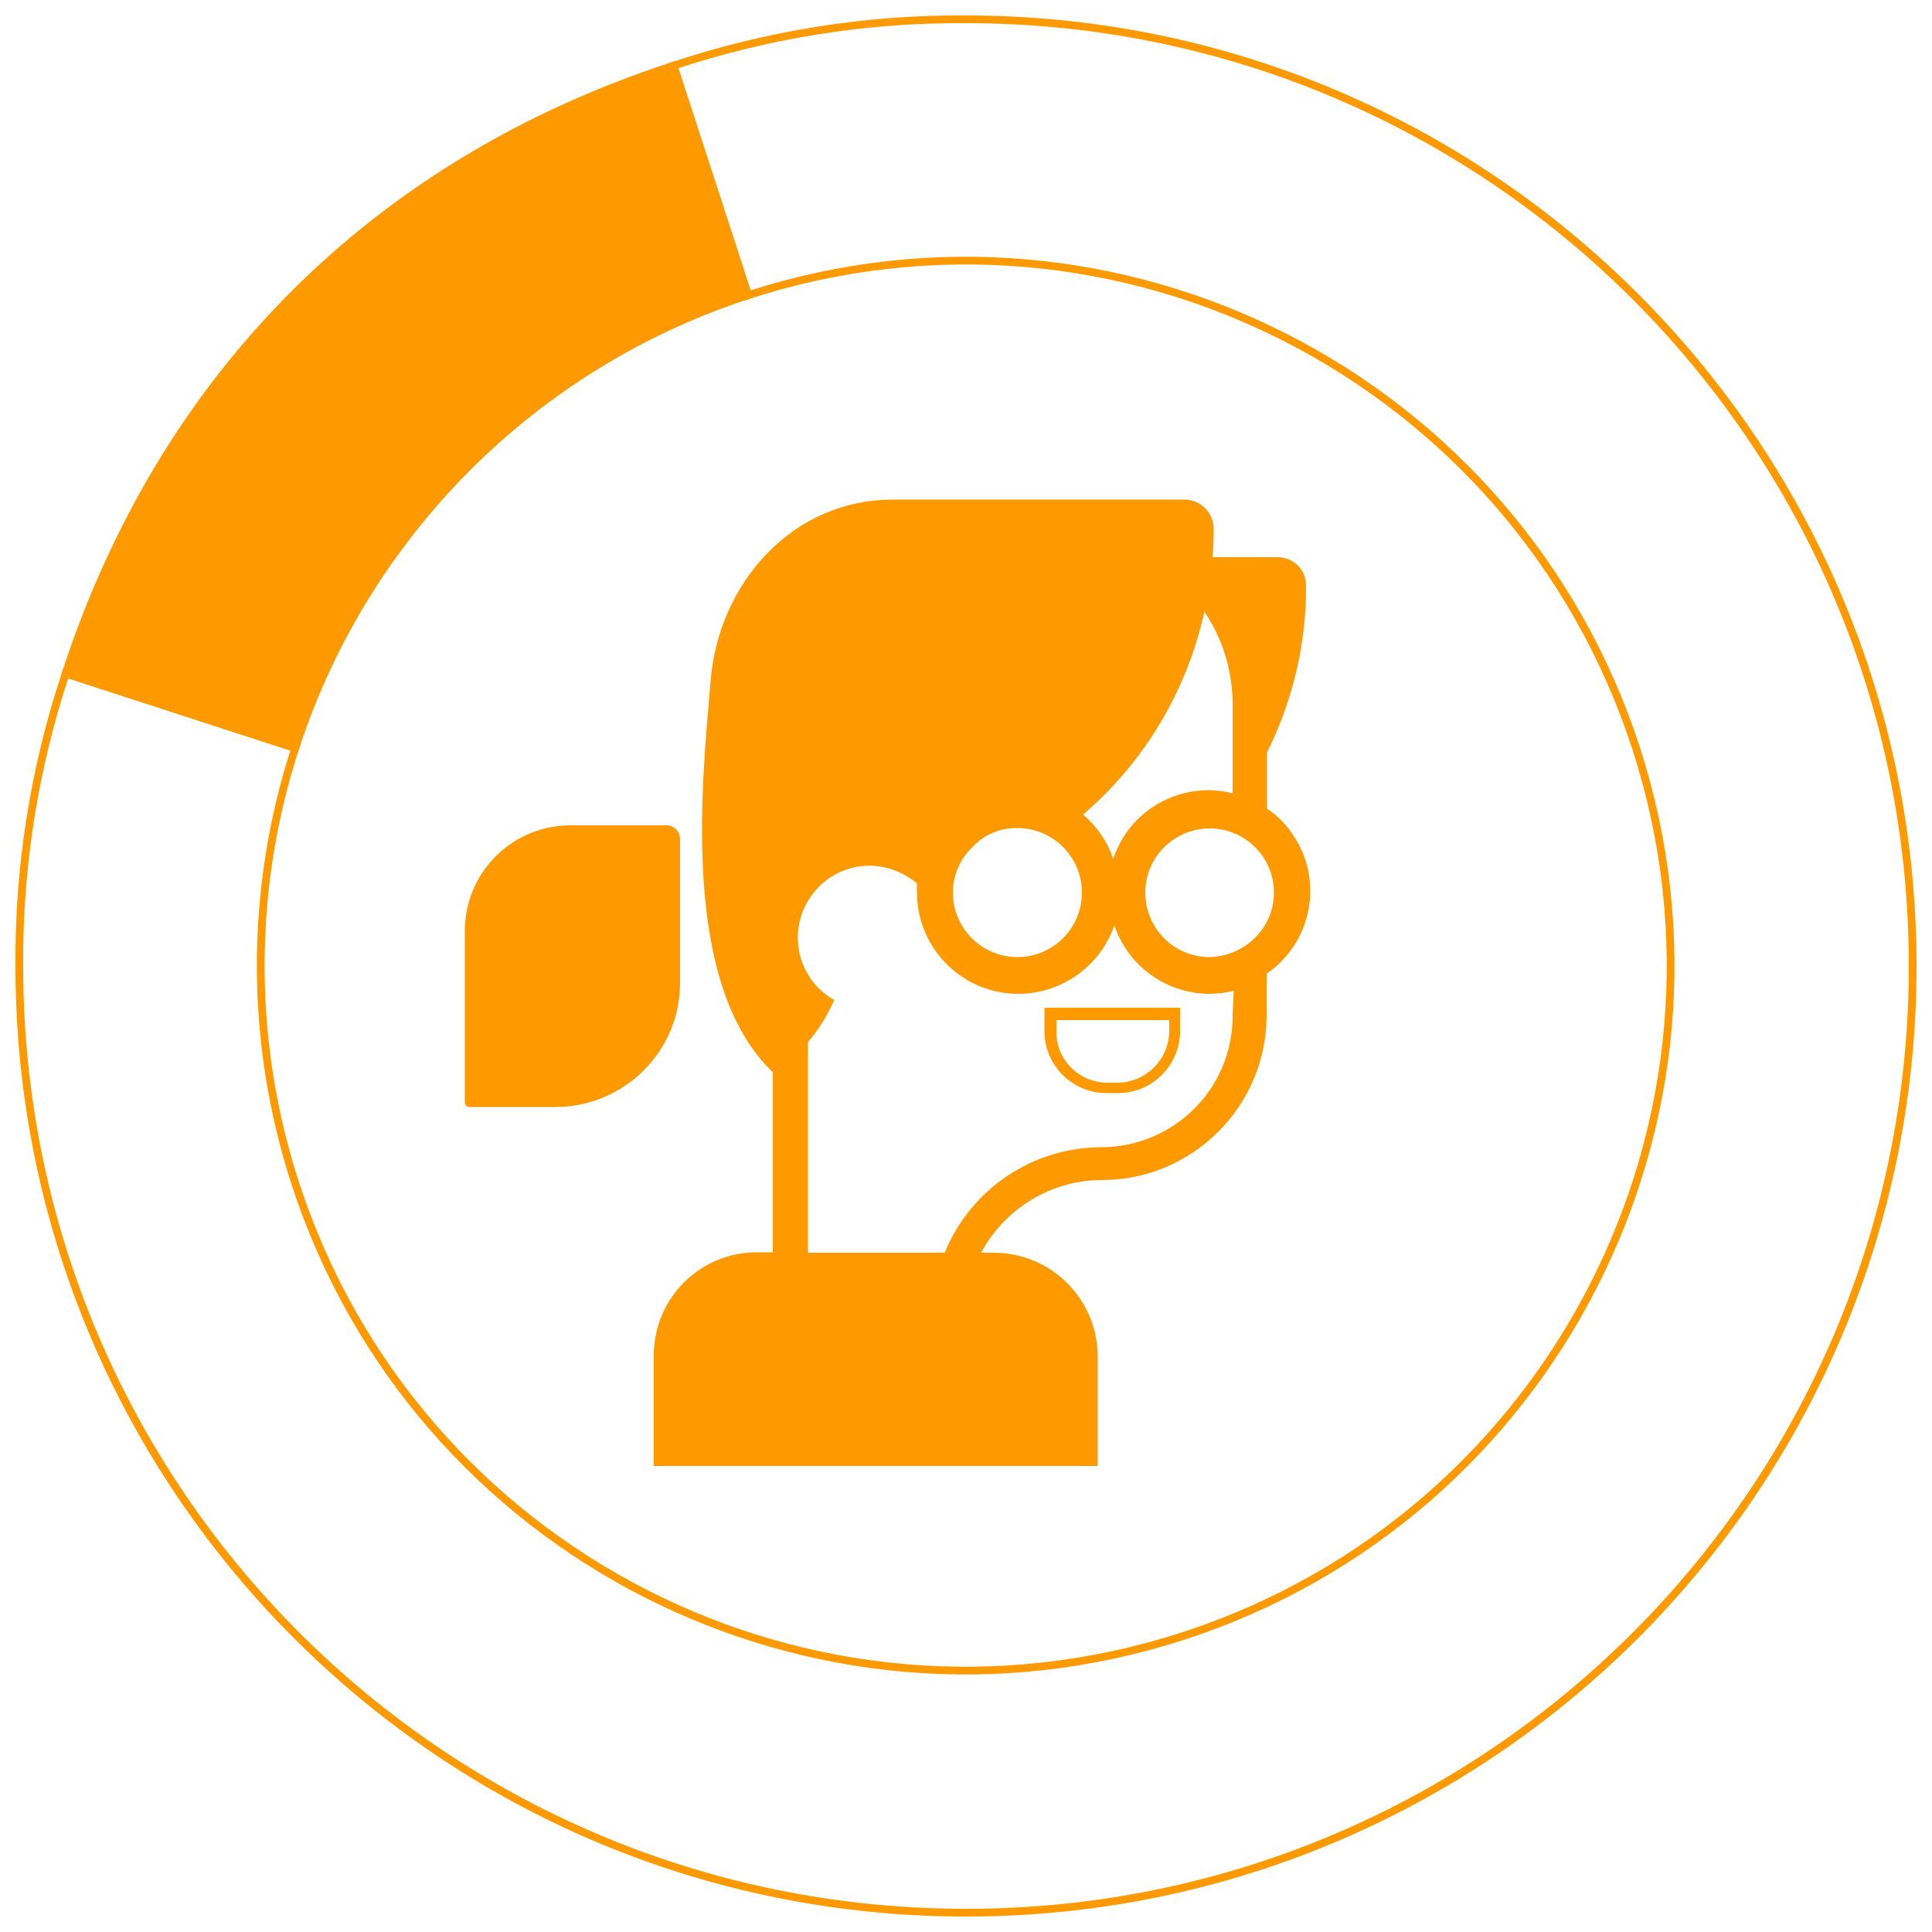 <?xml version="1.0" encoding="utf-8"?>
<!-- Generator: Adobe Illustrator 26.5.1, SVG Export Plug-In . SVG Version: 6.00 Build 0)  -->
<svg version="1.1" id="uuid-a14d3467-9a13-4069-83b0-a5d8e6050388"
	 xmlns="http://www.w3.org/2000/svg" xmlns:xlink="http://www.w3.org/1999/xlink" x="0px" y="0px" viewBox="0 0 500 500"
	 style="enable-background:new 0 0 500 500;" xml:space="preserve">
<style type="text/css">
	.st0{fill:#FF9900;stroke:#FF9900;stroke-width:2;stroke-miterlimit:10;}
	.st1{fill:none;stroke:#FF9900;stroke-width:2;stroke-miterlimit:10;}
	.st2{fill:#FF9900;}
</style>
<path class="st0" d="M193.6,76.4L174.3,17C97.1,42.1,42.1,97.1,17,174.3l59.4,19.3C94.5,138.1,138.1,94.5,193.6,76.4z"/>
<path class="st1" d="M250,5c-25.7-0.2-51.3,3.9-75.7,12l19.3,59.4c95.8-31.1,198.7,21.4,229.8,117.2S402,392.3,306.2,423.4
	S107.5,402,76.4,306.2c-11.9-36.6-11.9-76,0-112.6L17,174.3c-8.1,24.4-12.2,50-12,75.7c0,135.3,109.7,245,245,245s245-109.7,245-245
	S385.3,5,250,5z"/>
<path class="st2" d="M270.3,266.8c0,8.9,7.2,16.1,16.1,16.1h2.9c8.9,0,16.1-7.2,16.1-16.1v-6h-35.1V266.8z M273.4,264h29.2v2.9
	c-0.1,7.3-6,13.2-13.3,13.3h-2.9c-7.2-0.1-13.1-6-13-13.2v0L273.4,264L273.4,264L273.4,264z M327.9,209.3v-14.6
	c6.7-13.4,10.2-28.2,10.1-43.2c0-4.1-3.3-7.3-7.4-7.3h-16.8c0.2-2.4,0.3-4.9,0.3-7.3l0,0c0-4.2-3.4-7.6-7.6-7.6H231
	c-25.8,0-45,21.4-47.1,46.9s-8.1,78.1,16.1,101.3v46.6h-4.2c-14.6,0-26.5,11.8-26.6,26.5v28.8h114.9v-28.4
	c-0.1-14.8-12-26.7-26.8-26.8h-3.4c6.2-11.5,18.2-18.8,31.2-18.8c23.6,0,42.8-19.2,42.7-42.9V252c11.8-8.1,14.9-24.3,6.7-36.1
	c-0.1-0.1-0.1-0.2-0.2-0.3C332.6,213.1,330.4,210.9,327.9,209.3L327.9,209.3L327.9,209.3z M311.7,158.3c4.8,7.1,7.3,15.5,7.3,24v23
	c-2-0.5-4.1-0.8-6.2-0.8c-11.2,0-21.2,7.1-24.7,17.8c-1.5-4.5-4.2-8.4-7.8-11.5C296.2,197.2,307.2,178.7,311.7,158.3L311.7,158.3
	L311.7,158.3L311.7,158.3z M263.3,214.3c9.2,0,16.7,7.5,16.7,16.7s-7.5,16.7-16.7,16.7s-16.7-7.5-16.7-16.7l0,0
	c0-4.4,1.8-8.6,5-11.7C254.6,216,258.9,214.2,263.3,214.3L263.3,214.3L263.3,214.3L263.3,214.3z M319,262.8
	c0.1,18.8-15.1,34-33.9,34.1c-17.8,0-33.9,10.8-40.6,27.3h-35.4v-54.5c2.8-3.3,5.1-7,6.8-10.9c-8.9-5-12.1-16.3-7-25.3
	s16.3-12.1,25.3-7c1.1,0.6,2.1,1.3,3.1,2.1v2.3c0,14.5,11.7,26.3,26.2,26.3c11.2,0,21.2-7.1,24.9-17.7c3.6,10.6,13.5,17.7,24.7,17.7
	c2.1,0,4.2-0.3,6.2-0.8l-0.3,6.2V262.8z M313,247.7c-9.2,0-16.6-7.5-16.6-16.7s7.5-16.6,16.7-16.6c9.1,0,16.6,7.4,16.6,16.6
	C329.7,240.1,322.2,247.5,313,247.7L313,247.7L313,247.7L313,247.7z M176,254.7v-37.5c0-2-1.5-3.6-3.5-3.6h-24.9
	c-15.1,0-27.4,12.3-27.3,27.5v44.1c0,0.7,0.5,1.3,1.2,1.3H144C161.6,286.3,175.8,272.2,176,254.7L176,254.7L176,254.7z"/>
</svg>

